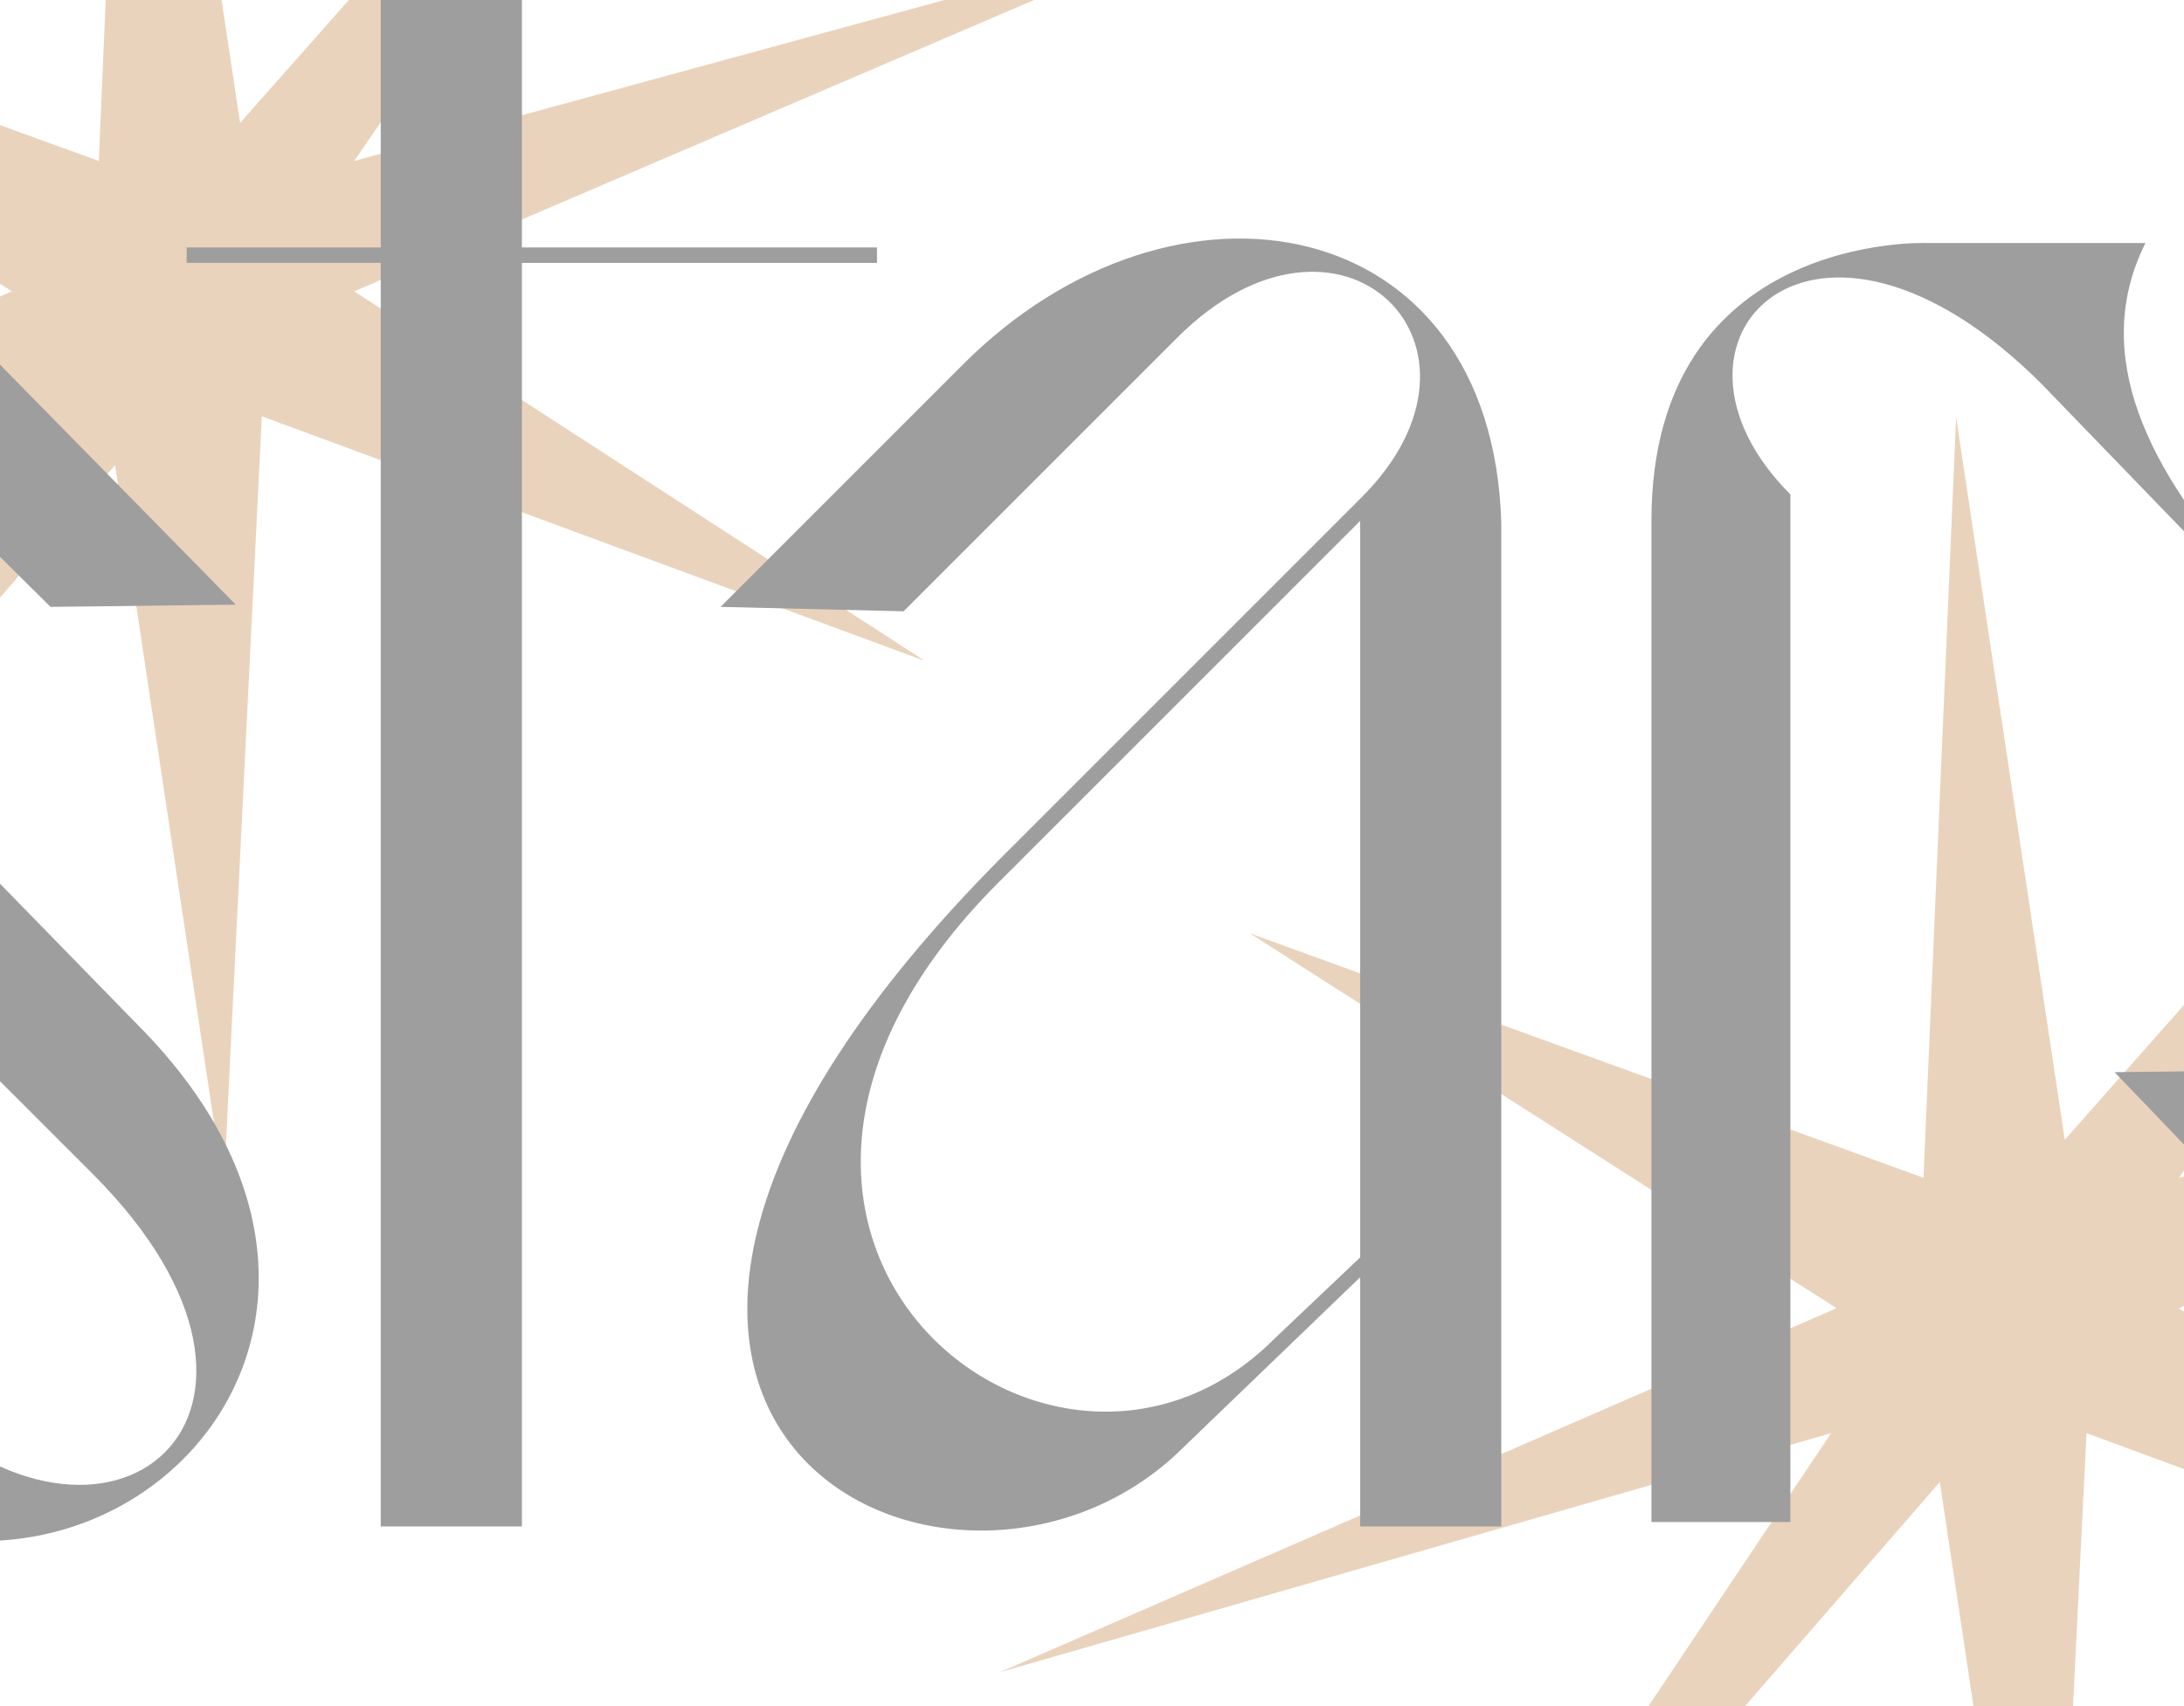 <svg width="1920" height="1500" viewBox="0 0 1920 1500" fill="none" xmlns="http://www.w3.org/2000/svg">
<g clip-path="url(#clip0_150_5679)">
<path d="M211.057 108.089L115.528 -527.179L86.869 141.525L-505.412 -73.416L10.446 256.159L-725.129 576.182L5.669 366.018L-438.541 1029.95L101.198 409.006L196.728 1044.28L230.163 366.018L812.891 580.959L311.363 256.159L1046.94 -59.087L311.363 141.525L760.35 -512.85L211.057 108.089Z" fill="#EAD3BC"/>
<path d="M1815.18 1002.08L1719.65 366.814L1690.99 1035.52L1098.71 820.577L1614.57 1150.15L878.993 1470.18L1609.79 1260.01L1165.58 1923.94L1705.32 1303L1800.85 1938.27L1834.28 1260.01L2417.01 1474.95L1915.48 1150.15L2651.06 834.906L1915.48 1035.52L2364.47 381.143L1815.18 1002.08Z" fill="#EAD3BC"/>
<path d="M120.024 900.005L-337.544 430.804C-479.079 289.268 -322.033 167.121 -176.619 314.473L44.409 533.563L207.272 531.624L-6.001 314.473C-277.439 43.035 -605.104 337.739 -347.238 603.361L81.247 1031.85C292.581 1243.18 94.819 1407.98 -83.555 1229.61L-368.565 946.537L-531.428 948.476C-426.73 1057.05 -372.443 1117.16 -232.846 1256.75C32.776 1522.37 416.667 1196.65 120.024 900.005ZM458.822 217.531V-86.868H334.736V217.531H164.117V231.103H334.736V1342.06H458.822V231.103H770.976V217.531H458.822ZM1319.81 459.887C1312.05 184.571 1032.86 134.161 846.727 320.29L633.454 533.563L794.378 537.441L1034.8 297.024C1178.27 153.549 1331.44 304.779 1195.72 438.559L1083.27 551.012L881.626 752.652C383.343 1252.87 840.911 1471.96 1040.61 1272.26L1195.72 1122.97V1342.06H1319.81V459.887ZM1195.72 1105.52L1120.1 1177.26C924.281 1373.08 569.472 1084.19 877.749 775.918L1195.72 457.948V1105.52ZM2512.36 894.188L2052.86 424.988C1913.26 285.391 2080 174.877 2227.35 320.29L2434.81 527.746L2597.67 525.807L2397.97 324.168C2155.61 79.873 1853.15 279.574 1983.06 518.052C1886.11 413.354 1837.64 310.596 1886.11 213.654H1694.17C1694.17 213.654 1451.81 203.959 1451.81 457.948V1338.18H1573.96V434.682C1438.24 298.963 1595.29 138.039 1794.99 337.739L2019.89 570.401C2027.65 580.095 2035.41 589.789 2043.16 597.545L2097.45 651.832L2471.65 1026.03C2682.98 1237.36 2485.22 1402.17 2308.78 1223.79L2021.83 940.72L1858.97 942.659C1963.67 1051.23 2017.96 1111.34 2157.55 1250.94C2423.17 1516.56 2809 1190.83 2512.36 894.188Z" fill="#9E9E9E"/>
</g>
<defs>
<clipPath id="clip0_150_5679">
<rect width="1920" height="1500" fill="white"/>
</clipPath>
</defs>
</svg>
